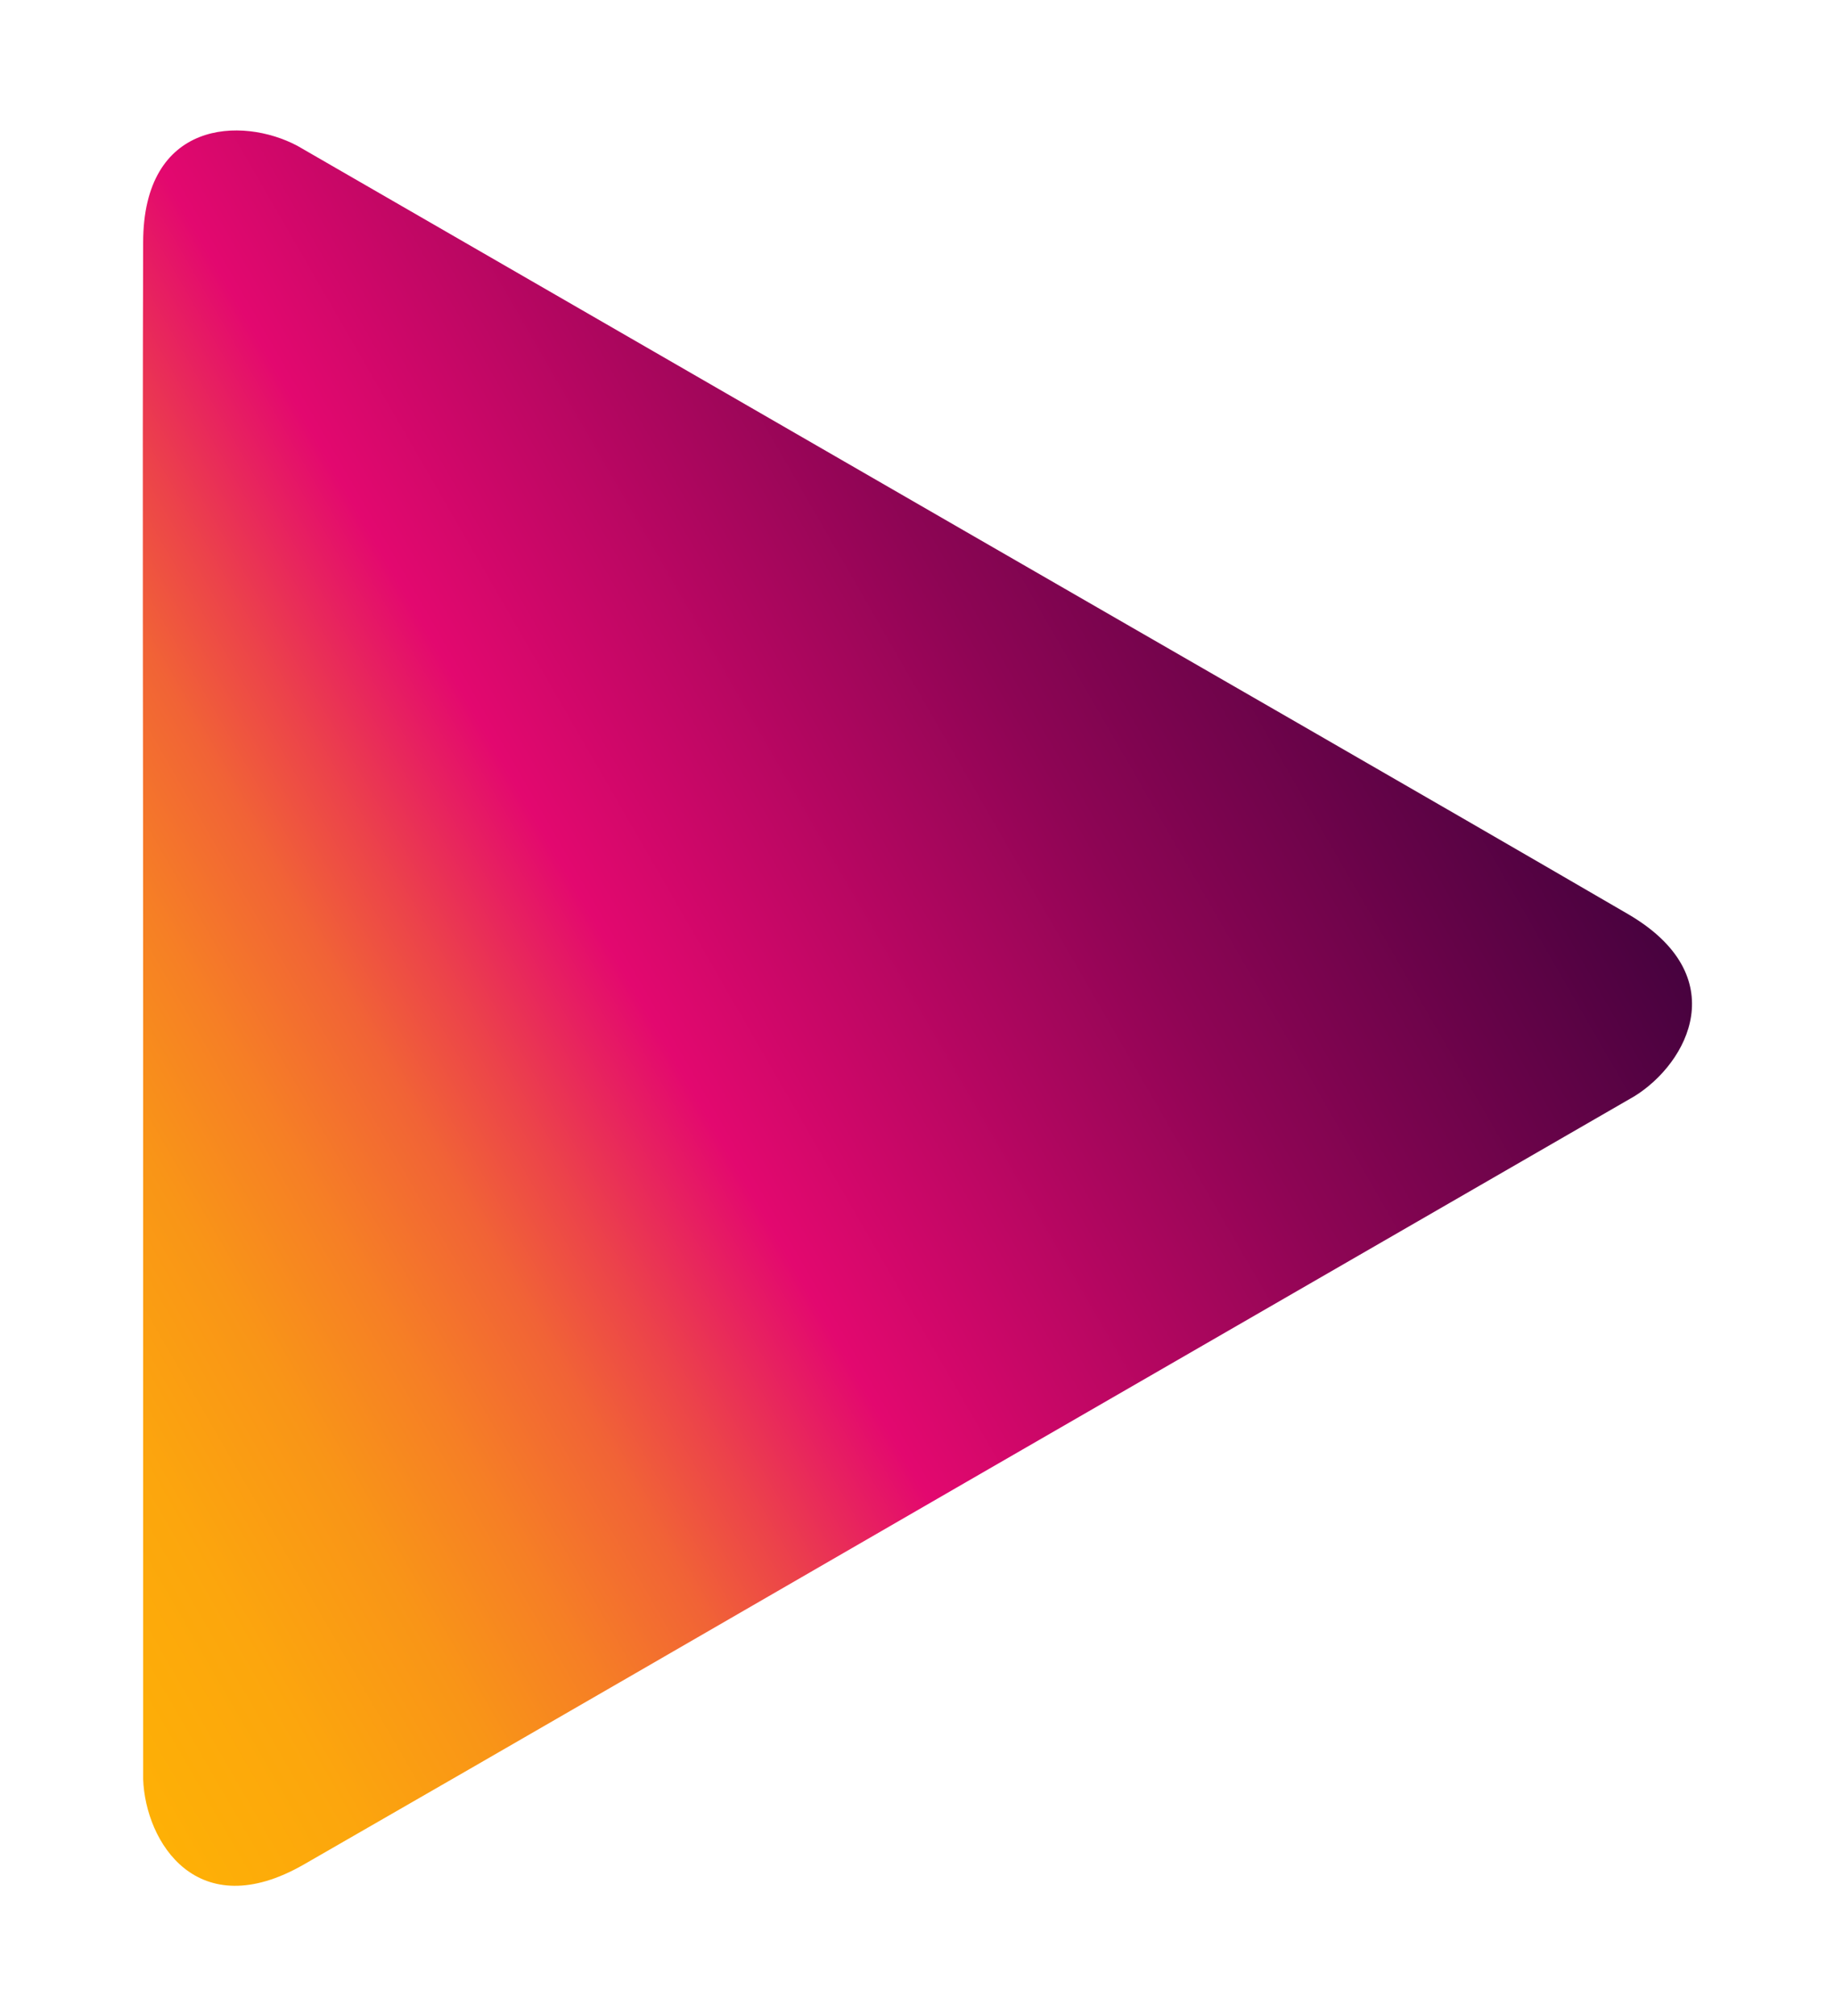 <svg id="ekran_ikony" xmlns="http://www.w3.org/2000/svg" xmlns:xlink="http://www.w3.org/1999/xlink" viewBox="0 0 208.57 229.13"><defs><style>.cls-1{fill-rule:evenodd;fill:url(#Gradient_bez_nazwy_3);}</style><linearGradient id="Gradient_bez_nazwy_3" x1="-127.82" y1="204.02" x2="183.03" y2="24.55" gradientUnits="userSpaceOnUse"><stop offset="0.03" stop-color="#ffba00"/><stop offset="0.26" stop-color="#ffb801"/><stop offset="0.34" stop-color="#feb105"/><stop offset="0.4" stop-color="#fca60d"/><stop offset="0.45" stop-color="#f99517"/><stop offset="0.49" stop-color="#f67f25"/><stop offset="0.53" stop-color="#f16336"/><stop offset="0.56" stop-color="#ec434a"/><stop offset="0.59" stop-color="#e71f61"/><stop offset="0.61" stop-color="#e3086f"/><stop offset="0.76" stop-color="#8d0554"/><stop offset="0.93" stop-color="#39013a"/><stop offset="1" stop-color="#170030"/></linearGradient></defs><path class="cls-1" d="M185.78,124.57l-76,43.87c-25.09,14.49-50.12,29-75.25,43.44-12.08,6.93-18-2.52-18.26-9.7V114.45c0-29-.09-57.92,0-86.88,0-13.94,11.2-14.36,17.53-11l76,43.86c25.08,14.48,50.21,28.89,75.25,43.45C197.09,110.91,191.88,120.78,185.78,124.57Z"/></svg>